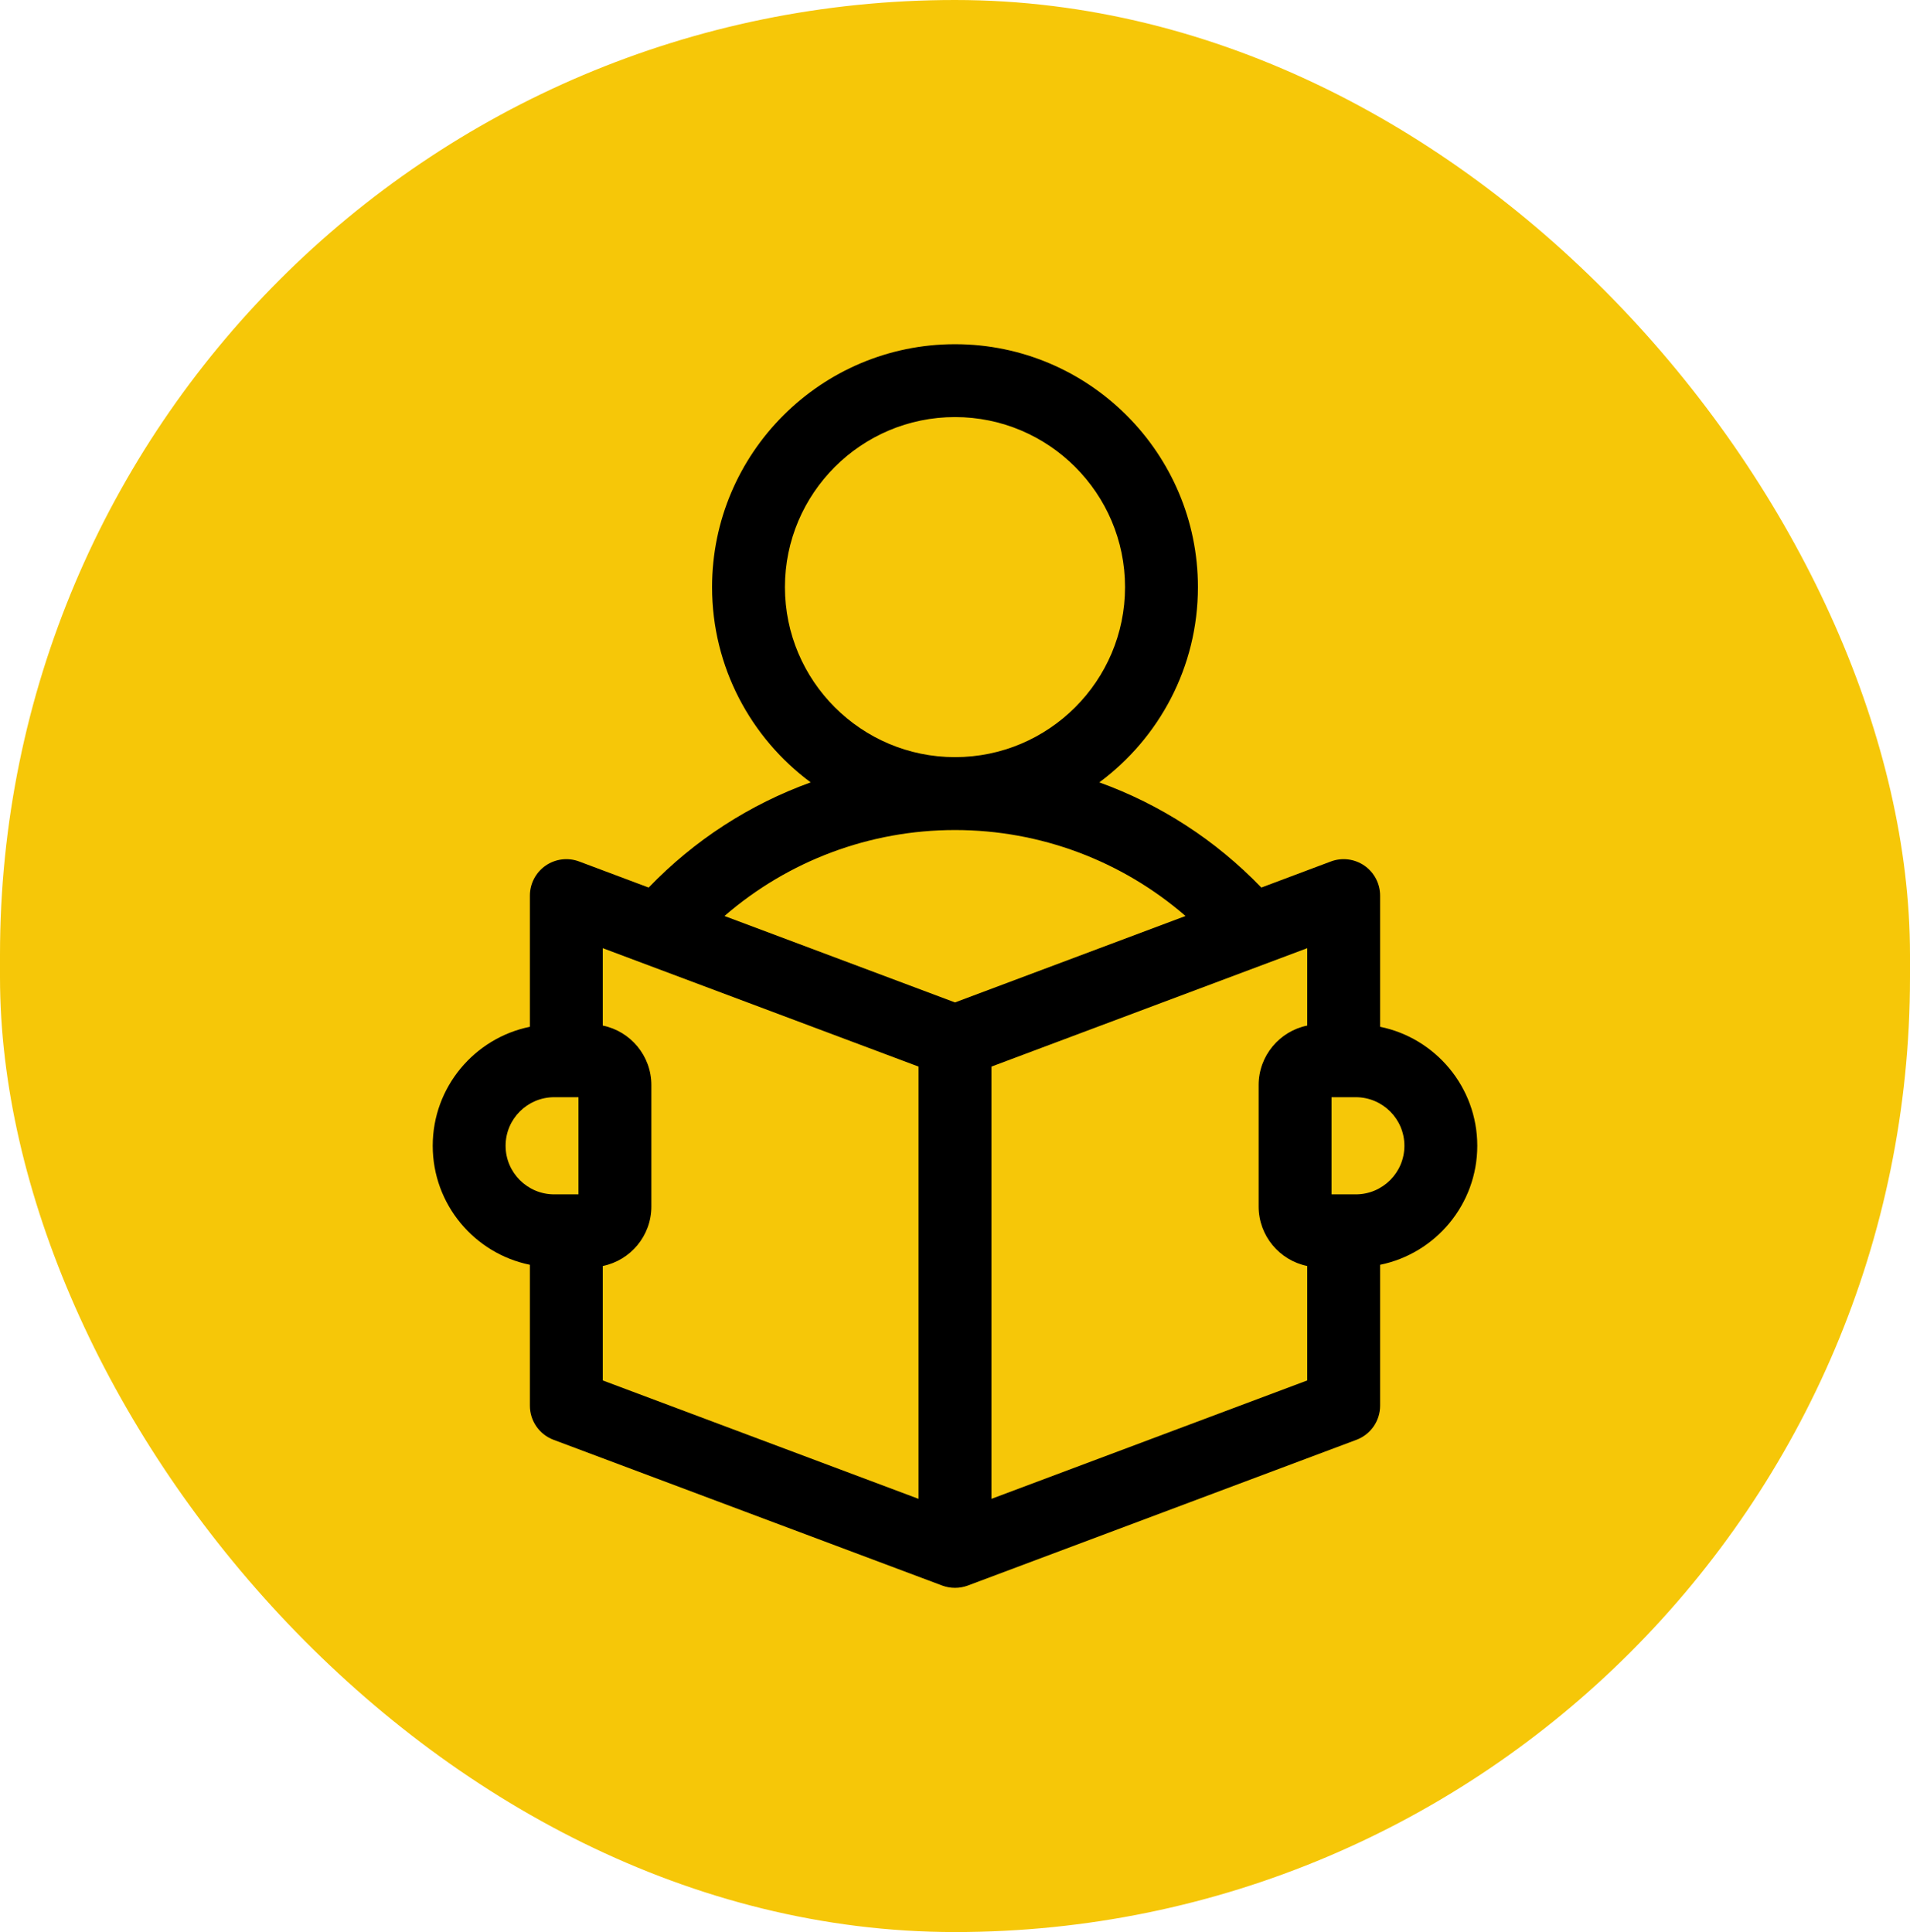 <svg width="86" height="87" viewBox="0 0 86 87" fill="none" xmlns="http://www.w3.org/2000/svg">
<rect width="86" height="87" rx="43" fill="#F6C708"/>
<g clip-path="url(#clip0_173_1430)">
<path d="M66.516 51.594C66.516 48.953 64.634 46.744 62.141 46.236V40.329C62.141 39.791 61.877 39.287 61.435 38.98C60.992 38.674 60.428 38.603 59.924 38.792L56.793 39.967C54.737 37.829 52.237 36.219 49.498 35.23C52.19 33.236 53.938 30.037 53.938 26.438C53.938 20.407 49.031 15.5 43 15.5C36.969 15.5 32.062 20.407 32.062 26.438C32.062 30.037 33.81 33.236 36.502 35.23C33.763 36.219 31.263 37.829 29.207 39.967L26.076 38.792C25.572 38.603 25.007 38.674 24.565 38.98C24.123 39.287 23.859 39.791 23.859 40.329V46.236C21.366 46.744 19.484 48.953 19.484 51.594C19.484 54.236 21.366 56.445 23.859 56.953V63.298C23.859 63.982 24.283 64.594 24.924 64.834L42.424 71.397C42.793 71.534 43.207 71.534 43.576 71.397L61.076 64.834C61.717 64.594 62.141 63.982 62.141 63.298V56.953C64.634 56.445 66.516 54.236 66.516 51.594ZM35.343 26.438C35.343 22.216 38.778 18.781 43 18.781C47.222 18.781 50.656 22.216 50.656 26.438C50.656 30.66 47.222 34.094 43 34.094C38.778 34.094 35.343 30.66 35.343 26.438ZM43 37.376C46.844 37.376 50.515 38.765 53.38 41.247L43 45.139L32.62 41.247C35.485 38.765 39.156 37.376 43 37.376ZM22.765 51.594C22.765 50.388 23.747 49.407 24.953 49.407H26.047V53.782H24.953C23.747 53.782 22.765 52.801 22.765 51.594ZM27.14 57.008C28.387 56.754 29.328 55.65 29.328 54.329V48.86C29.328 47.54 28.387 46.435 27.14 46.181V42.696L41.359 48.028V67.493L27.14 62.161V57.008ZM44.641 67.493V48.028L58.86 42.696V46.181C57.613 46.435 56.672 47.54 56.672 48.86V54.329C56.672 55.65 57.613 56.754 58.86 57.008V62.161L44.641 67.493ZM61.047 53.782H59.953V49.407H61.047C62.253 49.407 63.235 50.388 63.235 51.594C63.235 52.801 62.254 53.782 61.047 53.782Z" fill="black"/>
</g>
<defs>
<clipPath id="clip0_173_1430">
<rect width="56" height="56" fill="white" transform="translate(15 15.5)"/>
</clipPath>
</defs>
</svg>
